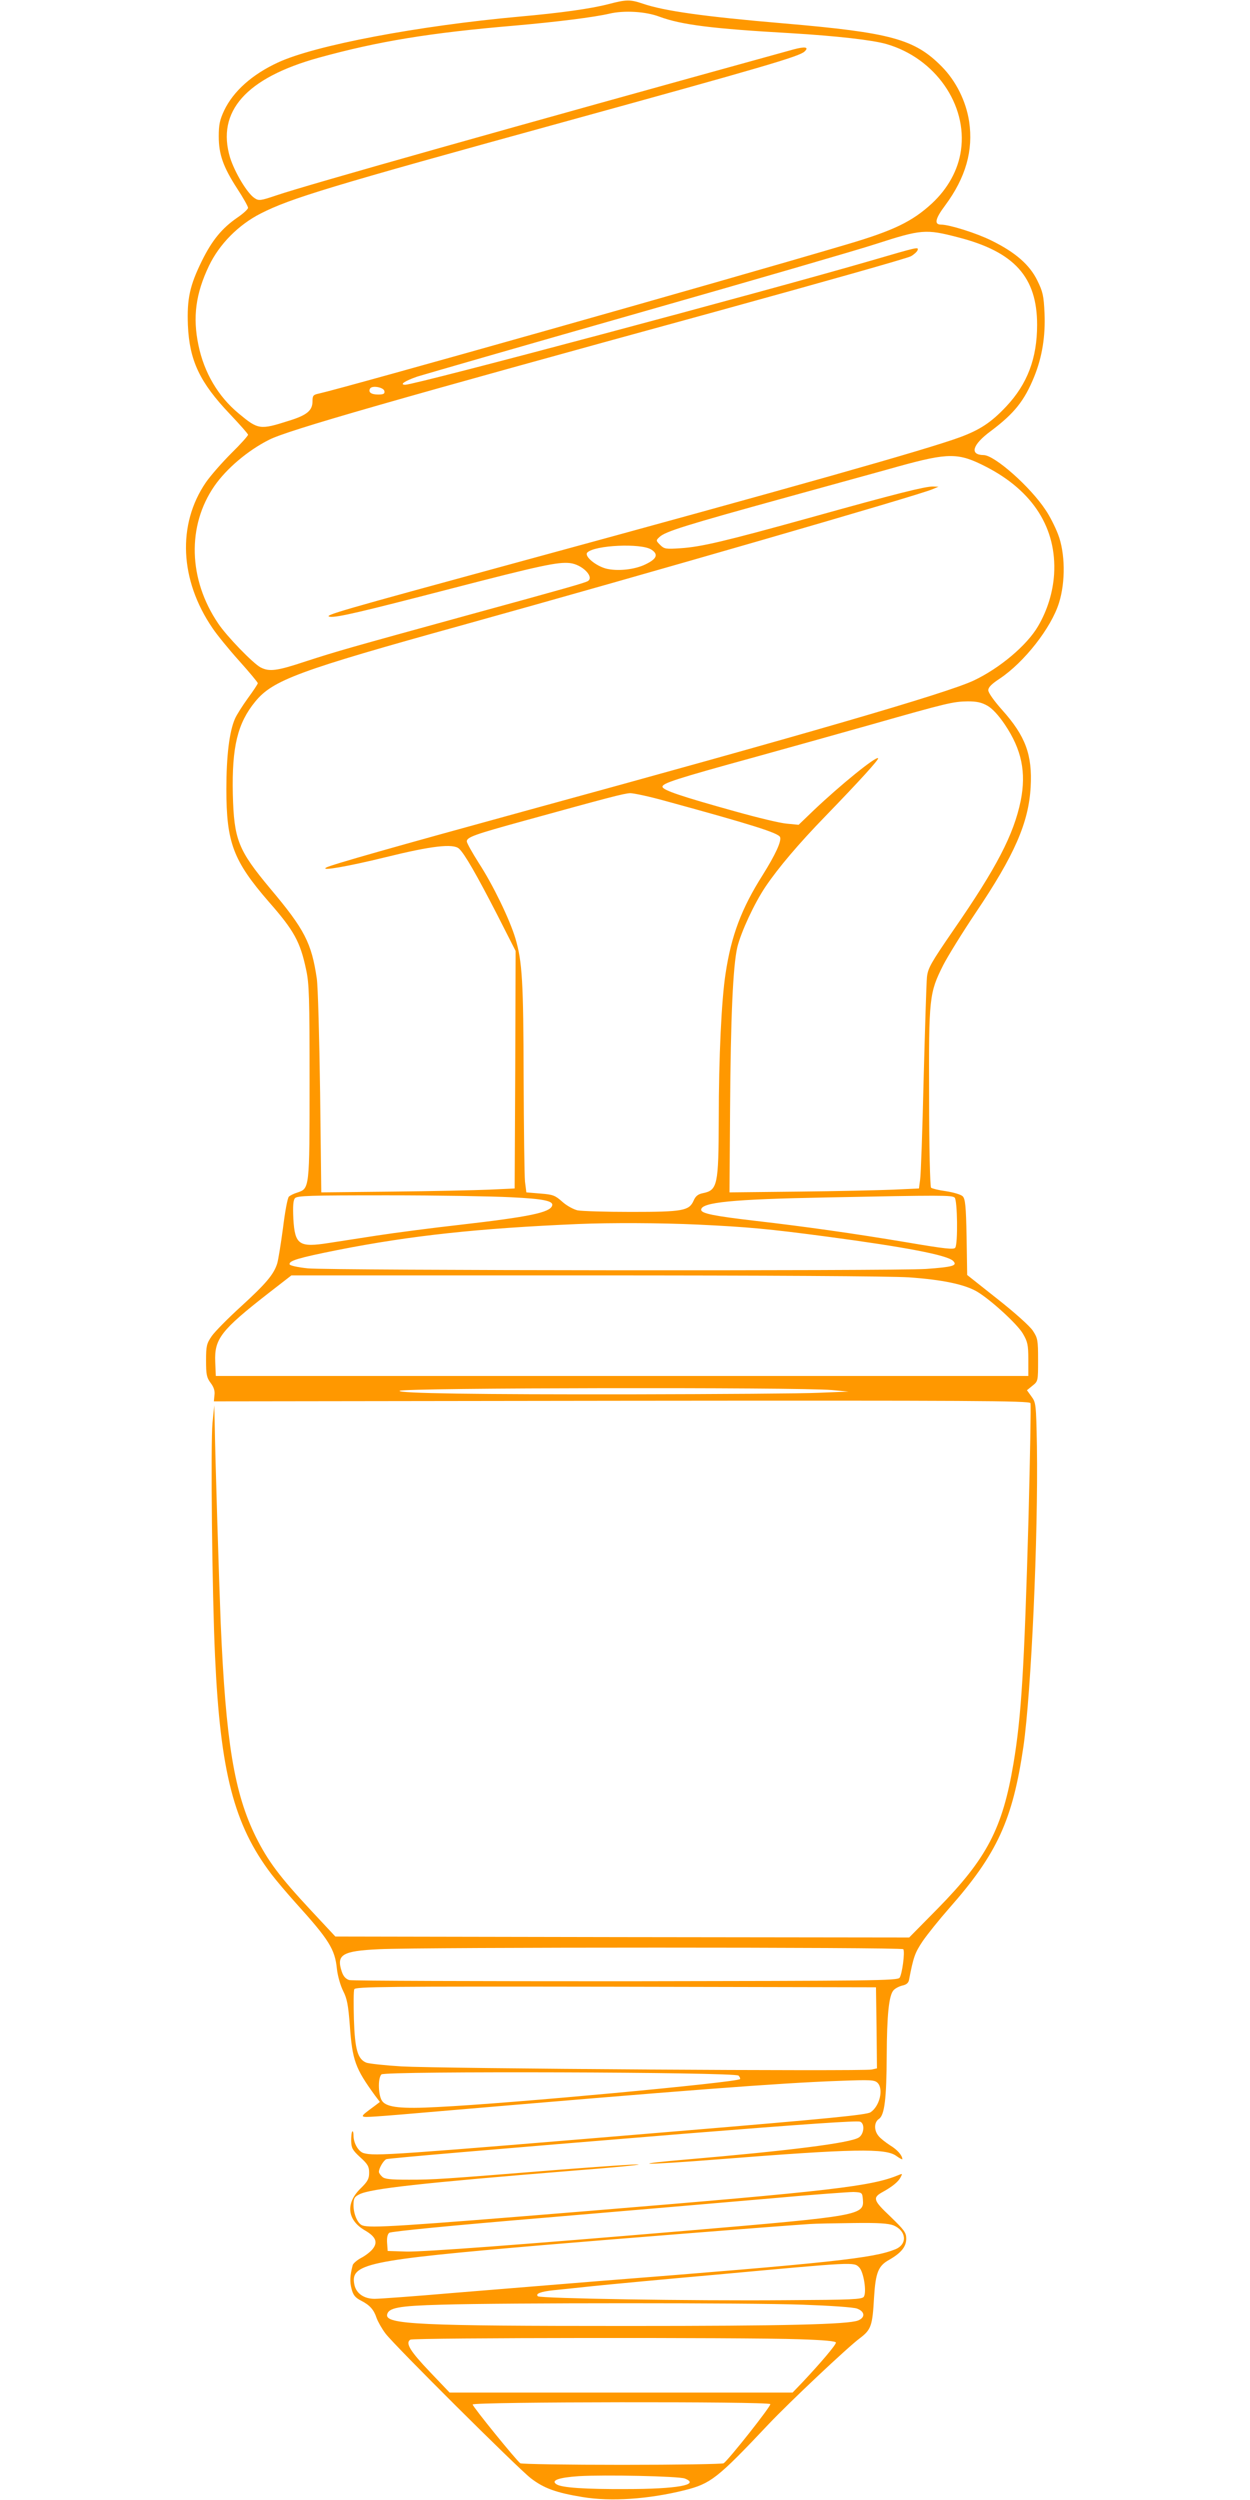<?xml version="1.0" standalone="no"?>
<!DOCTYPE svg PUBLIC "-//W3C//DTD SVG 20010904//EN"
 "http://www.w3.org/TR/2001/REC-SVG-20010904/DTD/svg10.dtd">
<svg version="1.0" xmlns="http://www.w3.org/2000/svg"
 width="640pt" height="1280pt" viewBox="0 0 640 1280"
 preserveAspectRatio="xMidYMid meet">
<g transform="translate(0,1280) scale(0.1,-0.1)"
fill="#ff9800" stroke="none">
<path d="M3116 12779 c-93 -24 -244 -45 -456 -64 -519 -47 -1048 -147 -1237
-235 -132 -61 -228 -147 -275 -245 -23 -49 -28 -74 -28 -133 0 -93 23 -157 94
-267 31 -47 56 -92 56 -99 0 -7 -25 -30 -56 -51 -78 -54 -128 -115 -180 -220
-63 -128 -77 -195 -72 -330 8 -182 61 -293 215 -455 51 -54 93 -101 93 -106 0
-5 -38 -48 -85 -94 -47 -47 -106 -114 -131 -150 -147 -215 -134 -500 34 -746
22 -33 83 -108 136 -167 53 -59 96 -111 96 -115 0 -4 -23 -39 -51 -77 -28 -39
-58 -86 -66 -105 -29 -66 -44 -192 -44 -360 0 -274 35 -367 217 -577 130 -148
161 -205 191 -346 16 -72 18 -140 18 -577 0 -549 0 -545 -63 -566 -17 -5 -37
-15 -43 -21 -7 -7 -20 -78 -30 -160 -11 -81 -24 -164 -30 -183 -18 -56 -58
-103 -186 -220 -66 -60 -133 -128 -149 -151 -26 -38 -29 -50 -29 -125 0 -71 3
-87 23 -114 17 -22 23 -42 20 -63 l-3 -32 2088 3 c1793 2 2088 0 2093 -12 3
-8 -2 -272 -10 -588 -22 -780 -37 -1018 -77 -1257 -56 -333 -136 -486 -388
-743 l-146 -148 -1469 2 -1469 3 -126 135 c-160 172 -219 251 -281 375 -111
225 -154 487 -180 1095 -9 229 -28 839 -31 1038 l-2 77 -9 -90 c-10 -104 -2
-877 13 -1195 27 -594 97 -863 288 -1115 25 -33 82 -100 126 -149 170 -188
200 -236 210 -337 4 -36 18 -85 32 -113 20 -39 26 -72 34 -175 13 -181 28
-221 129 -360 l25 -33 -29 -22 c-80 -59 -80 -58 14 -52 47 3 189 15 315 26
1242 106 1742 145 2054 156 159 6 178 5 194 -10 32 -32 11 -120 -36 -151 -20
-13 -211 -32 -979 -96 -1486 -124 -1556 -129 -1616 -113 -27 8 -52 51 -52 90
0 15 -3 25 -6 21 -4 -3 -6 -25 -6 -48 1 -37 6 -47 46 -84 39 -35 46 -48 46
-79 0 -31 -7 -45 -44 -81 -78 -76 -69 -162 23 -215 55 -32 67 -60 39 -95 -11
-14 -37 -34 -58 -45 -21 -11 -41 -28 -44 -37 -14 -53 -16 -85 -6 -122 8 -32
19 -45 48 -60 45 -23 66 -46 80 -89 7 -19 27 -55 46 -80 45 -60 674 -686 743
-740 67 -52 131 -75 266 -97 145 -24 337 -11 522 35 134 34 166 58 431 339
104 110 405 394 466 439 58 44 65 63 73 207 8 131 22 164 78 195 61 35 87 67
87 108 0 31 -10 44 -81 113 -89 84 -93 97 -38 127 47 26 78 51 90 74 10 19 9
20 -7 13 -141 -59 -337 -82 -1589 -185 -965 -79 -1121 -89 -1160 -74 -24 9
-45 58 -45 103 0 35 4 43 30 56 56 29 314 58 1105 122 193 15 338 29 324 31
-14 2 -197 -11 -405 -27 -611 -49 -642 -51 -770 -51 -98 0 -126 3 -138 16 -9
8 -16 19 -16 24 0 19 24 59 38 65 15 5 541 50 1522 130 622 50 887 68 904 62
25 -10 20 -64 -7 -81 -43 -28 -350 -67 -887 -113 -118 -10 -201 -19 -184 -21
17 -2 174 8 350 22 697 55 860 58 914 17 17 -12 30 -19 30 -16 0 19 -26 49
-63 71 -23 15 -50 36 -59 48 -24 29 -23 70 2 87 29 19 39 104 40 324 1 207 11
309 35 335 9 10 29 20 45 24 20 4 31 13 34 28 23 119 30 139 70 199 24 35 85
111 136 169 246 279 325 452 380 828 40 279 76 1077 69 1539 -4 214 -5 222
-28 253 l-23 32 28 23 c29 23 29 24 29 132 0 102 -2 112 -27 150 -16 24 -93
93 -182 163 l-154 122 -3 194 c-3 160 -7 196 -20 209 -9 9 -47 20 -85 26 -38
5 -73 14 -77 18 -5 5 -10 212 -10 463 -2 513 1 534 72 676 23 45 97 165 166
268 199 295 272 462 282 645 9 164 -26 260 -146 394 -41 46 -71 88 -71 101 0
15 17 32 58 59 126 84 264 260 304 388 34 108 32 257 -5 352 -15 39 -43 94
-63 123 -78 119 -262 282 -318 282 -73 1 -58 53 37 123 120 90 172 155 222
278 41 101 58 208 53 325 -4 91 -9 111 -37 168 -39 80 -112 144 -234 204 -76
38 -216 82 -259 82 -36 0 -30 30 21 98 106 143 145 282 123 430 -16 104 -67
207 -140 281 -139 141 -260 174 -807 221 -411 35 -615 64 -723 101 -65 22 -85
22 -176 -2z m259 -64 c113 -42 270 -62 675 -85 232 -14 419 -35 490 -56 248
-72 414 -310 380 -544 -14 -100 -67 -196 -149 -272 -101 -93 -197 -139 -434
-209 -638 -189 -2580 -737 -2704 -764 -29 -6 -33 -10 -33 -40 0 -47 -29 -71
-120 -99 -150 -48 -158 -46 -258 37 -105 87 -177 209 -206 350 -30 143 -14
264 54 406 53 111 151 210 265 268 154 78 343 136 1550 468 1020 281 1208 336
1234 361 25 23 4 27 -56 11 -1455 -402 -2495 -695 -2647 -747 -83 -28 -91 -29
-113 -14 -37 24 -101 131 -125 207 -71 236 82 408 452 511 308 85 571 128
1007 165 217 19 406 43 483 61 76 18 186 11 255 -15z m1530 -1130 c289 -74
405 -204 405 -448 0 -172 -50 -303 -158 -418 -77 -82 -135 -120 -238 -158
-175 -64 -840 -252 -2264 -640 -921 -251 -999 -273 -960 -279 36 -4 156 24
615 143 459 119 552 139 613 132 63 -7 126 -71 92 -92 -15 -9 -90 -31 -620
-176 -607 -167 -657 -181 -824 -235 -150 -50 -187 -54 -232 -31 -39 21 -173
159 -217 225 -153 226 -160 500 -19 704 62 89 170 181 279 236 95 49 632 203
2293 658 530 146 977 272 994 282 16 9 31 23 34 31 6 18 3 17 -237 -53 -532
-155 -2335 -636 -2386 -636 -32 0 -2 20 62 42 32 10 537 156 1123 323 586 167
1137 327 1225 356 232 75 255 77 420 34z m-2937 -787 c3 -14 -4 -18 -32 -18
-36 0 -52 12 -41 31 11 17 69 6 73 -13z m3081 -388 c241 -124 362 -316 348
-550 -6 -92 -34 -184 -82 -266 -57 -98 -196 -215 -329 -278 -137 -65 -871
-278 -2304 -670 -649 -178 -992 -275 -1012 -288 -32 -19 108 5 304 53 234 58
346 71 376 44 28 -25 90 -133 197 -341 l93 -183 -2 -608 -3 -608 -130 -6 c-71
-3 -294 -8 -495 -10 l-365 -4 -6 510 c-4 281 -11 544 -17 585 -27 182 -62 251
-238 460 -165 198 -186 250 -192 485 -5 241 24 362 115 473 90 110 222 159
1063 392 946 263 2333 664 2404 695 l31 13 -28 1 c-39 1 -187 -36 -617 -156
-454 -126 -570 -153 -676 -160 -75 -5 -83 -4 -104 17 -22 22 -22 23 -4 40 30
29 134 61 656 205 271 75 527 145 568 157 258 71 307 71 449 -2z m-1714 -424
c37 -24 28 -47 -27 -74 -57 -29 -147 -38 -206 -23 -54 15 -112 64 -95 82 37
38 276 49 328 15z m1720 -799 c25 -14 57 -48 90 -97 86 -128 110 -244 81 -390
-36 -174 -123 -342 -345 -663 -116 -169 -130 -194 -135 -240 -3 -29 -10 -263
-17 -522 -6 -258 -14 -490 -18 -515 l-6 -45 -130 -6 c-72 -3 -290 -8 -485 -10
l-355 -4 3 425 c3 476 15 734 37 830 19 78 87 225 145 311 65 96 169 219 305
359 179 185 276 292 271 298 -11 11 -193 -137 -329 -266 l-78 -75 -62 6 c-34
3 -150 31 -257 61 -288 80 -374 110 -378 127 -3 18 63 40 478 154 151 42 417
116 590 165 390 111 420 118 495 119 45 0 70 -5 100 -22z m-1648 -488 c443
-121 579 -164 587 -185 8 -21 -24 -90 -89 -194 -109 -172 -161 -311 -190 -504
-21 -135 -35 -429 -35 -746 -1 -337 -6 -364 -81 -379 -25 -5 -38 -15 -48 -39
-23 -51 -55 -57 -321 -57 -129 0 -252 4 -273 8 -21 5 -56 24 -78 44 -37 33
-48 37 -112 42 l-72 6 -7 55 c-3 30 -6 269 -7 530 -1 493 -7 597 -42 715 -29
97 -115 275 -188 387 -33 52 -61 102 -61 110 0 22 41 36 295 106 428 118 510
140 542 141 17 0 98 -17 180 -40z m-790 -2029 c167 -8 218 -19 210 -43 -11
-35 -115 -57 -472 -98 -143 -16 -334 -41 -425 -55 -91 -14 -202 -31 -246 -38
-153 -24 -174 -10 -182 123 -3 65 -1 95 8 106 11 13 73 15 474 15 253 0 538
-5 633 -10z m2271 -2 c14 -14 17 -235 3 -256 -6 -11 -53 -6 -247 27 -274 46
-523 81 -774 110 -215 25 -280 38 -280 57 0 38 159 54 640 63 593 12 645 12
658 -1z m-1313 -138 c253 -12 361 -22 655 -61 406 -54 620 -95 650 -125 24
-24 -1 -31 -139 -41 -167 -11 -3050 -8 -3165 3 -49 5 -91 14 -93 20 -6 19 46
34 246 74 375 74 720 111 1231 133 166 7 423 6 615 -3z m1078 -270 c172 -12
287 -36 351 -74 71 -43 205 -166 233 -214 24 -41 28 -57 28 -132 l0 -85 -2080
0 -2080 0 -3 72 c-5 118 29 162 274 353 l116 90 1502 0 c941 0 1560 -4 1659
-10z m-393 -577 l85 -8 -150 -6 c-82 -4 -517 -7 -965 -8 -780 -1 -1197 5
-1184 18 15 16 2040 19 2214 4z m365 -2863 c9 -15 -6 -127 -19 -146 -11 -15
-134 -16 -1402 -18 -764 0 -1401 2 -1416 6 -18 6 -30 19 -38 43 -29 87 1 106
190 115 223 11 2678 11 2685 0z m-137 -402 l2 -208 -27 -6 c-38 -10 -2221 5
-2407 16 -84 5 -165 14 -180 19 -45 18 -59 68 -64 223 -2 76 -2 145 2 153 5
13 154 15 1338 13 l1333 -3 3 -207z m-707 -245 c7 -7 10 -15 8 -18 -18 -17
-1175 -125 -1549 -143 -184 -10 -258 -2 -282 29 -21 25 -25 118 -5 138 17 18
1810 12 1828 -6z m637 -635 c7 -80 -17 -84 -888 -158 -877 -74 -1361 -110
-1449 -108 l-96 3 -3 41 c-2 26 2 45 11 52 8 7 314 37 793 77 428 36 950 81
1159 99 209 19 400 33 425 33 44 -2 45 -3 48 -39z m157 -132 c66 -28 72 -96
10 -122 -112 -46 -320 -69 -1530 -164 -209 -17 -540 -44 -736 -60 -196 -17
-377 -30 -401 -30 -54 0 -93 27 -103 70 -24 110 54 127 965 205 331 28 1157
94 1365 108 28 2 128 4 223 5 130 2 181 -2 207 -12z m-176 -215 c23 -23 39
-126 24 -150 -9 -14 -58 -16 -404 -18 -481 -4 -1254 9 -1265 20 -14 13 14 24
80 31 33 3 124 13 201 21 77 8 363 35 635 59 709 65 701 65 729 37z m-289
-191 c140 -5 259 -13 278 -20 41 -15 43 -46 5 -61 -51 -20 -374 -28 -1183 -28
-1064 0 -1237 8 -1228 58 7 35 57 45 278 51 330 10 1575 10 1850 0z m-17 -177
c128 -4 187 -10 187 -17 0 -12 -78 -104 -172 -204 l-50 -52 -878 0 -878 0
-101 106 c-101 106 -127 148 -100 165 16 10 1711 12 1992 2z m-149 -332 c6 -8
-213 -285 -239 -303 -5 -4 -239 -8 -520 -8 -280 0 -515 4 -521 8 -20 14 -244
290 -244 301 0 14 1516 16 1524 2z m-438 -381 c82 -32 -40 -54 -301 -54 -210
-1 -328 7 -355 24 -32 20 10 35 113 42 131 8 511 0 543 -12z"/>
</g>
</svg>
